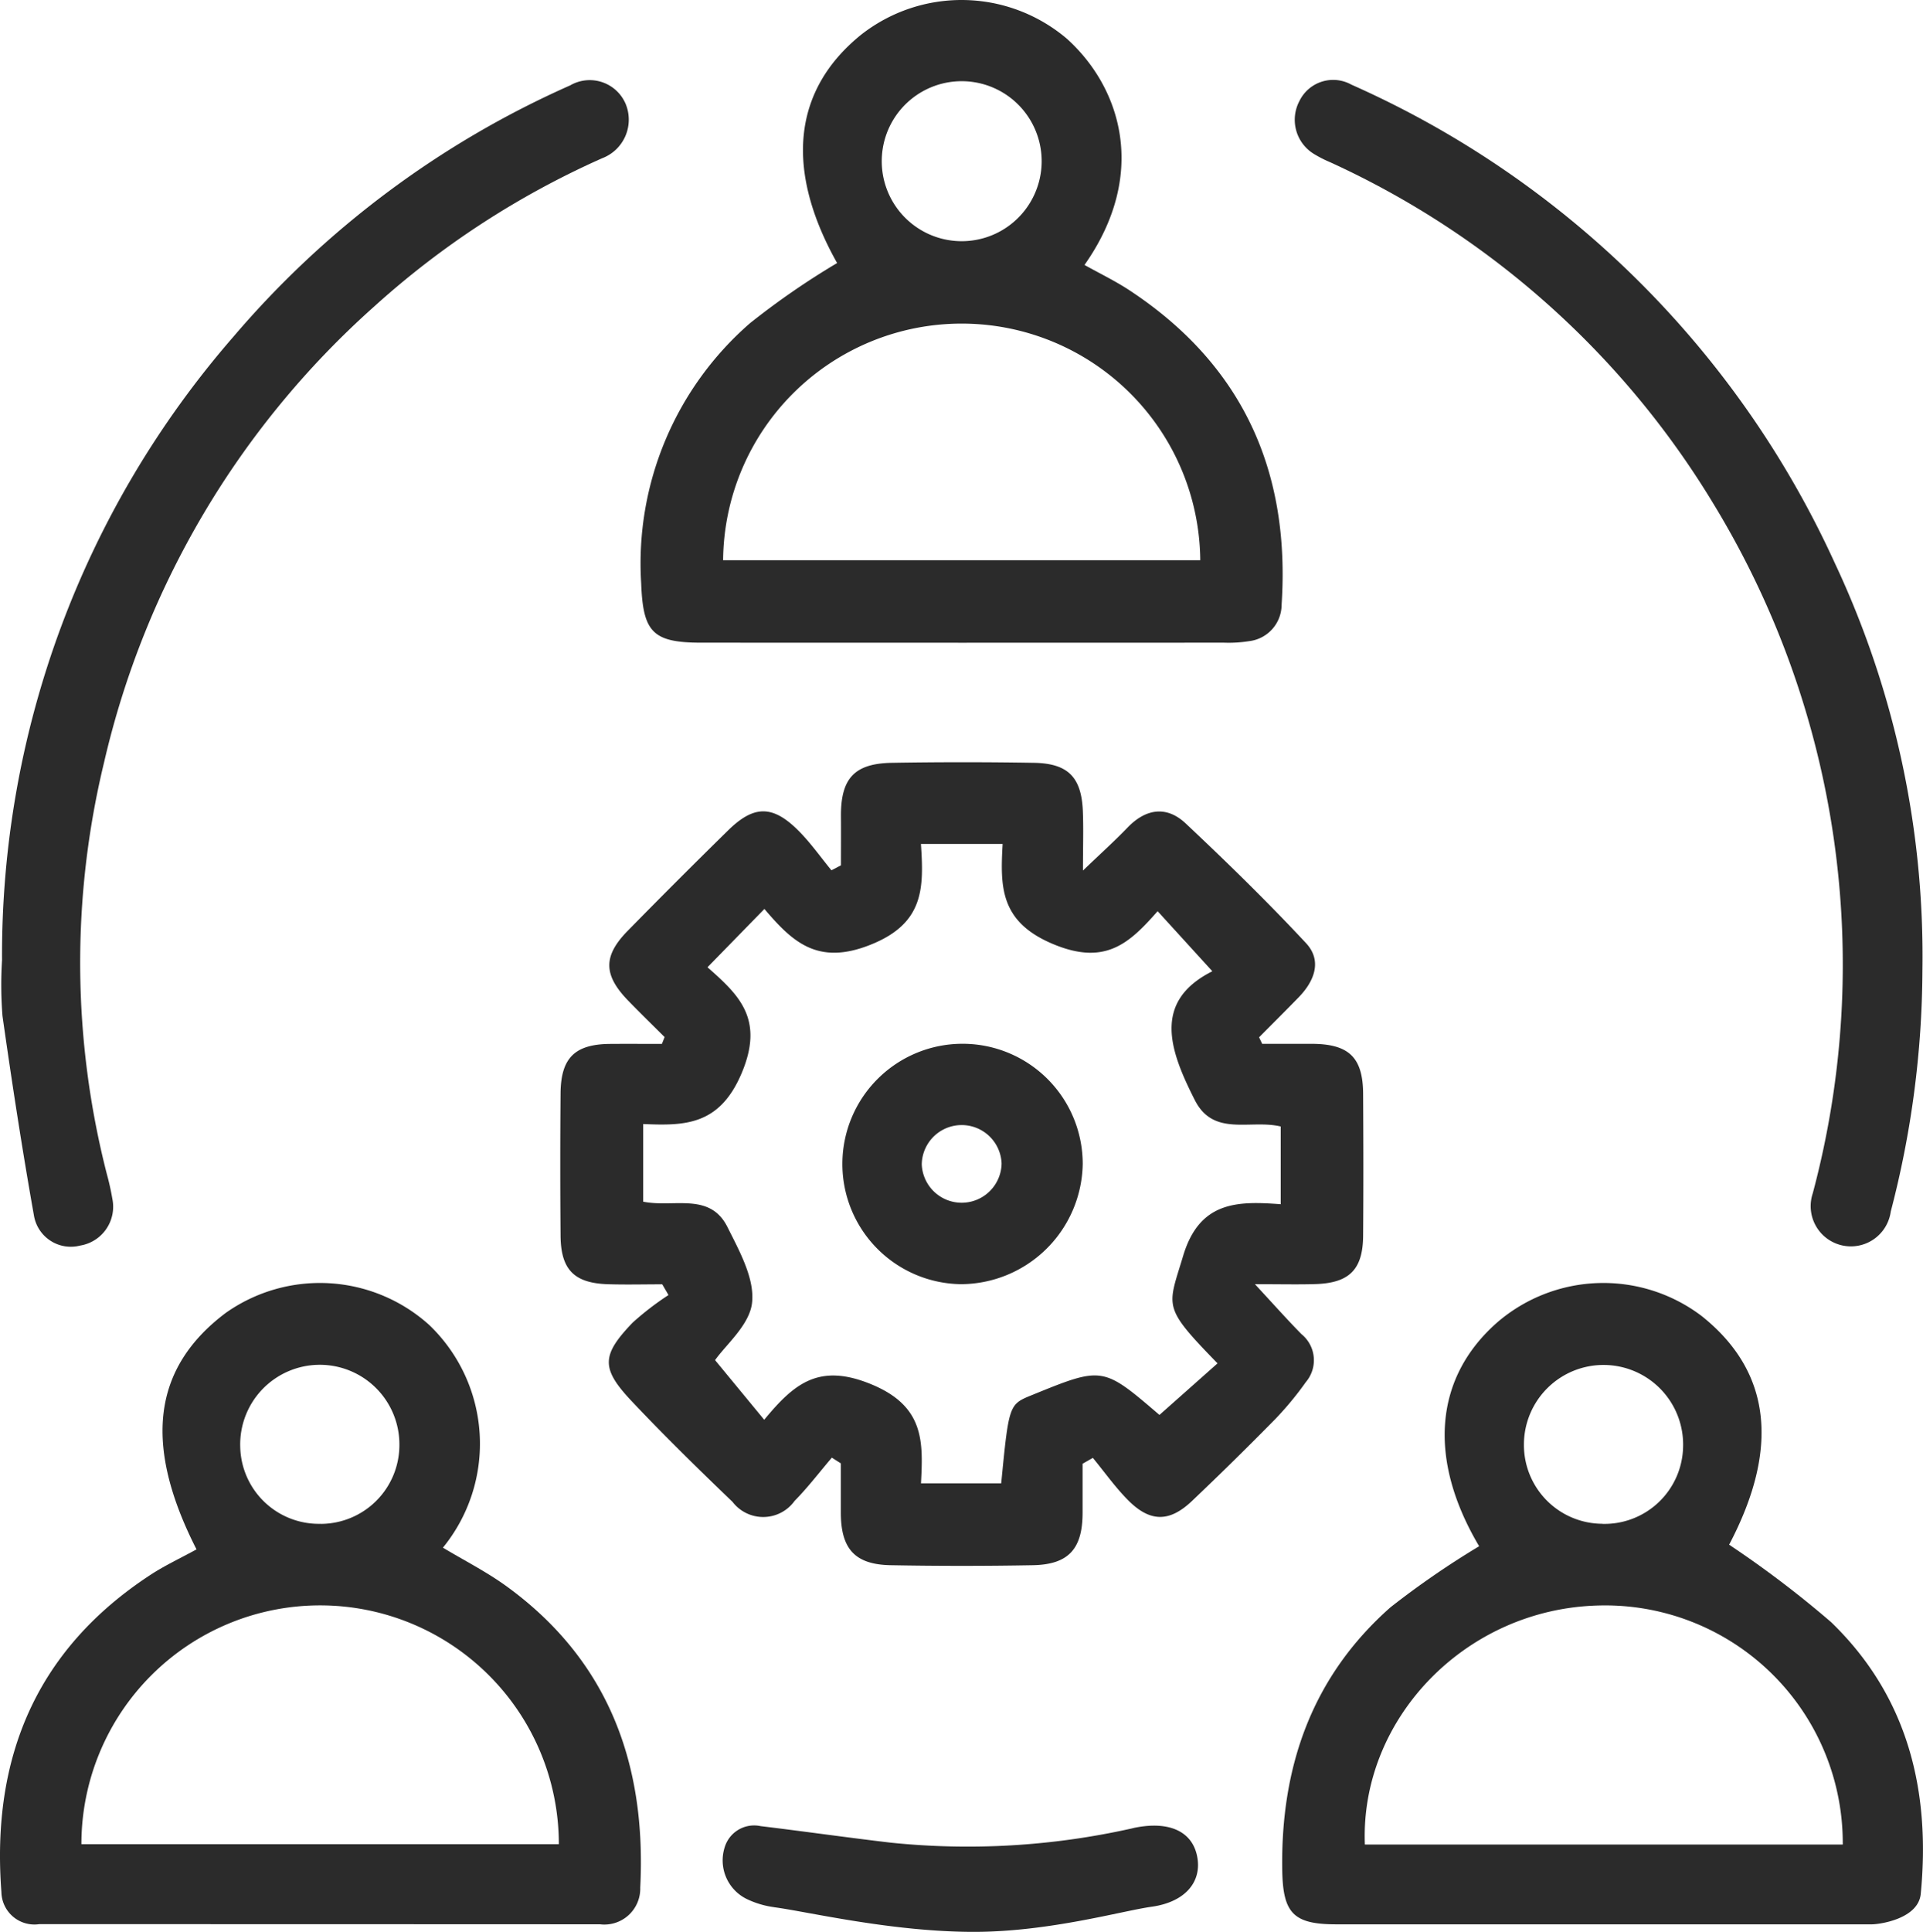 <svg xmlns="http://www.w3.org/2000/svg" xmlns:xlink="http://www.w3.org/1999/xlink" width="112.477" height="112.962" viewBox="0 0 112.477 112.962"><defs><clipPath id="clip-path"><rect id="Rectangle_158" data-name="Rectangle 158" width="112.477" height="112.962" transform="translate(0 0)" fill="#2b2b2b"></rect></clipPath></defs><g id="Group_164" data-name="Group 164" transform="translate(-361 -301.25)"><g id="Group_163" data-name="Group 163" transform="translate(361 301.25)" clip-path="url(#clip-path)"><path id="Path_13334" data-name="Path 13334" d="M64.487,62.965c1.112,1.2,1.892,2.078,2.718,2.916a1.967,1.967,0,0,1,.256,2.8,18.747,18.747,0,0,1-1.789,2.164q-2.393,2.434-4.868,4.786c-1.323,1.257-2.453,1.256-3.743-.043-.753-.758-1.377-1.645-2.06-2.473l-.6.342q0,1.432,0,2.862c0,2.116-.82,3.034-2.912,3.072q-4.153.076-8.312,0c-2.091-.037-2.912-.954-2.916-3.067q0-1.445,0-2.888l-.525-.334c-.723.845-1.4,1.738-2.178,2.527a2.261,2.261,0,0,1-3.632.059c-2-1.92-3.979-3.857-5.881-5.87-1.823-1.931-1.8-2.693.036-4.609a16.92,16.92,0,0,1,2.1-1.616q-.183-.313-.365-.627c-1.058,0-2.115.027-3.171-.005-1.987-.063-2.763-.851-2.778-2.85q-.033-4.155,0-8.312c.019-2.079.838-2.872,2.9-2.89,1.009-.008,2.018,0,3.028,0,.054-.133.106-.267.158-.4-.71-.71-1.433-1.41-2.131-2.131-1.454-1.5-1.476-2.605-.029-4.08q2.91-2.966,5.877-5.877c1.528-1.5,2.638-1.488,4.177.084.68.694,1.246,1.5,1.865,2.252l.556-.29c0-.951.007-1.9,0-2.851-.018-2.219.774-3.107,2.978-3.144q4.153-.07,8.312,0c1.987.033,2.776.84,2.858,2.817.043,1.029.007,2.06.007,3.483,1.035-.992,1.849-1.724,2.607-2.512,1.077-1.121,2.291-1.286,3.4-.245,2.411,2.267,4.784,4.582,7.039,7,.959,1.031.493,2.222-.433,3.173-.764.785-1.54,1.555-2.311,2.333.06.128.121.256.18.383.966,0,1.931,0,2.9,0,2.171.007,2.991.789,3.005,2.918.016,2.77.022,5.54,0,8.31-.016,1.977-.811,2.763-2.809,2.821-1.022.03-2.045.005-3.5.005m-2.2,4.637c-3.274-3.364-2.925-3.259-2.02-6.289.966-3.23,3.222-3.208,5.71-3.023V53.737c-1.786-.427-3.926.621-5.022-1.536-1.467-2.89-2.512-5.763,1.022-7.541l-3.2-3.512c-1.656,1.877-3.061,3.211-6.143,1.911-3.1-1.309-3.061-3.369-2.924-5.842H44.946c.173,2.578.194,4.65-2.967,5.9-3.078,1.223-4.552-.175-6.189-2.1l-3.329,3.41c1.848,1.627,3.335,3.023,2,6.189-1.3,3.082-3.354,3.078-5.76,2.978v4.54c1.781.365,3.89-.573,4.923,1.473.7,1.4,1.6,3.015,1.445,4.431-.139,1.307-1.553,2.479-2.164,3.362l2.874,3.486c1.741-2.1,3.18-3.339,6.246-2.082,3.136,1.286,3.05,3.366,2.924,5.8h4.692c.451-4.615.451-4.615,1.8-5.162,4.136-1.685,4.136-1.685,7.456,1.162,1.12-.993,2.227-1.976,3.387-3.006" transform="translate(8.92 12.133)" fill="#2b2b2b"></path><path id="Path_13335" data-name="Path 13335" d="M38.76,15.382c-3.071-5.466-2.6-10.12,1.41-13.357A9.511,9.511,0,0,1,52.2,2.267c3.169,2.861,4.765,7.917,1.029,13.226.893.5,1.812.941,2.657,1.5,6.6,4.356,9.386,10.566,8.872,18.364a2.154,2.154,0,0,1-1.9,2.134,7.556,7.556,0,0,1-1.477.089q-15.287.008-30.576,0c-2.858,0-3.4-.636-3.507-3.486A18.61,18.61,0,0,1,33.662,18.9a45.468,45.468,0,0,1,5.1-3.52M32.091,32.759H60a13.955,13.955,0,0,0-27.909,0M50.723,9.5A4.677,4.677,0,1,0,41.37,9.35a4.677,4.677,0,0,0,9.353.153" transform="translate(10.204 0)" fill="#2b2b2b"></path><path id="Path_13336" data-name="Path 13336" d="M11.494,70.177c-3.131-6.143-2.561-10.61,1.7-13.821a9.545,9.545,0,0,1,11.913.7,9.61,9.61,0,0,1,.8,13.02c1.256.756,2.568,1.419,3.741,2.273,5.983,4.356,8.166,10.44,7.8,17.608A2.1,2.1,0,0,1,35.1,92.1q-16.4-.008-32.808-.008A1.932,1.932,0,0,1,.082,90.21C-.513,82.378,2.1,76.041,8.82,71.654c.823-.537,1.723-.956,2.674-1.477M4.761,87.414H32.687a13.963,13.963,0,1,0-27.926,0m14-18.728a4.612,4.612,0,0,0,4.6-4.614,4.656,4.656,0,1,0-9.31.1,4.6,4.6,0,0,0,4.707,4.51" transform="translate(0 20.422)" fill="#2b2b2b"></path><path id="Path_13337" data-name="Path 13337" d="M66.1,69.993c-3.027-5.1-2.634-9.878,1.091-13.117a9.514,9.514,0,0,1,11.92-.348c4.073,3.241,4.581,7.73,1.61,13.375a60.533,60.533,0,0,1,5.969,4.532c4.486,4.332,5.825,9.853,5.239,15.889-.151,1.485-2.458,1.778-2.854,1.778q-15.662,0-31.325,0c-2.51,0-3.126-.644-3.167-3.156-.1-6.043,1.731-11.322,6.333-15.384a50.826,50.826,0,0,1,5.184-3.57M87.368,87.437A13.9,13.9,0,0,0,73.086,73.458c-7.785.188-13.96,6.632-13.67,13.979ZM73.309,68.685a4.6,4.6,0,0,0,4.72-4.5,4.656,4.656,0,1,0-9.31-.131,4.608,4.608,0,0,0,4.591,4.626" transform="translate(20.416 20.422)" fill="#2b2b2b"></path><path id="Path_13338" data-name="Path 13338" d="M.1,54.863a55.074,55.074,0,0,1,13.53-36.452,55.318,55.318,0,0,1,19.7-14.7,2.284,2.284,0,0,1,3.244,1.079,2.412,2.412,0,0,1-1.373,3.181,50.356,50.356,0,0,0-13.368,8.7A51.075,51.075,0,0,0,6.068,43.3,49.765,49.765,0,0,0,6.23,67.37a14.606,14.606,0,0,1,.322,1.445,2.3,2.3,0,0,1-1.888,2.737,2.186,2.186,0,0,1-2.693-1.73C1.28,65.936.681,62.032.126,58.123A23.241,23.241,0,0,1,.1,54.863" transform="translate(0.019 1.282)" fill="#2b2b2b"></path><path id="Path_13339" data-name="Path 13339" d="M91.83,55.5a56.489,56.489,0,0,1-1.851,14.065,2.353,2.353,0,1,1-4.563-1.061,51.774,51.774,0,0,0-5.844-40.377A50.892,50.892,0,0,0,57.189,8.211a7.2,7.2,0,0,1-.925-.469,2.339,2.339,0,0,1-.875-3.105,2.193,2.193,0,0,1,3.041-.963A56.034,56.034,0,0,1,86.7,31.638,54.063,54.063,0,0,1,91.83,55.5" transform="translate(20.613 1.275)" fill="#2b2b2b"></path><path id="Path_13340" data-name="Path 13340" d="M33.774,82.461A5.322,5.322,0,0,1,32.21,82a2.515,2.515,0,0,1-1.329-3.031,1.8,1.8,0,0,1,2.1-1.249c2.546.308,5.085.671,7.633.97A43.892,43.892,0,0,0,54.6,77.878c.1-.019.192-.048.289-.067,2.035-.405,3.386.243,3.643,1.751.246,1.443-.728,2.6-2.673,2.873-1.722.239-5.951,1.454-10.314,1.469-4.846.016-9.857-1.193-11.773-1.441" transform="translate(11.503 29.06)" fill="#2b2b2b"></path><path id="Path_13342" data-name="Path 13342" d="M42.812,58.477a7.029,7.029,0,1,1,7.133-7.017,7.151,7.151,0,0,1-7.133,7.017M45.2,51.424a2.336,2.336,0,0,0-4.67.04,2.336,2.336,0,0,0,4.67-.04" transform="translate(13.384 16.614)" fill="#2b2b2b"></path></g></g></svg>